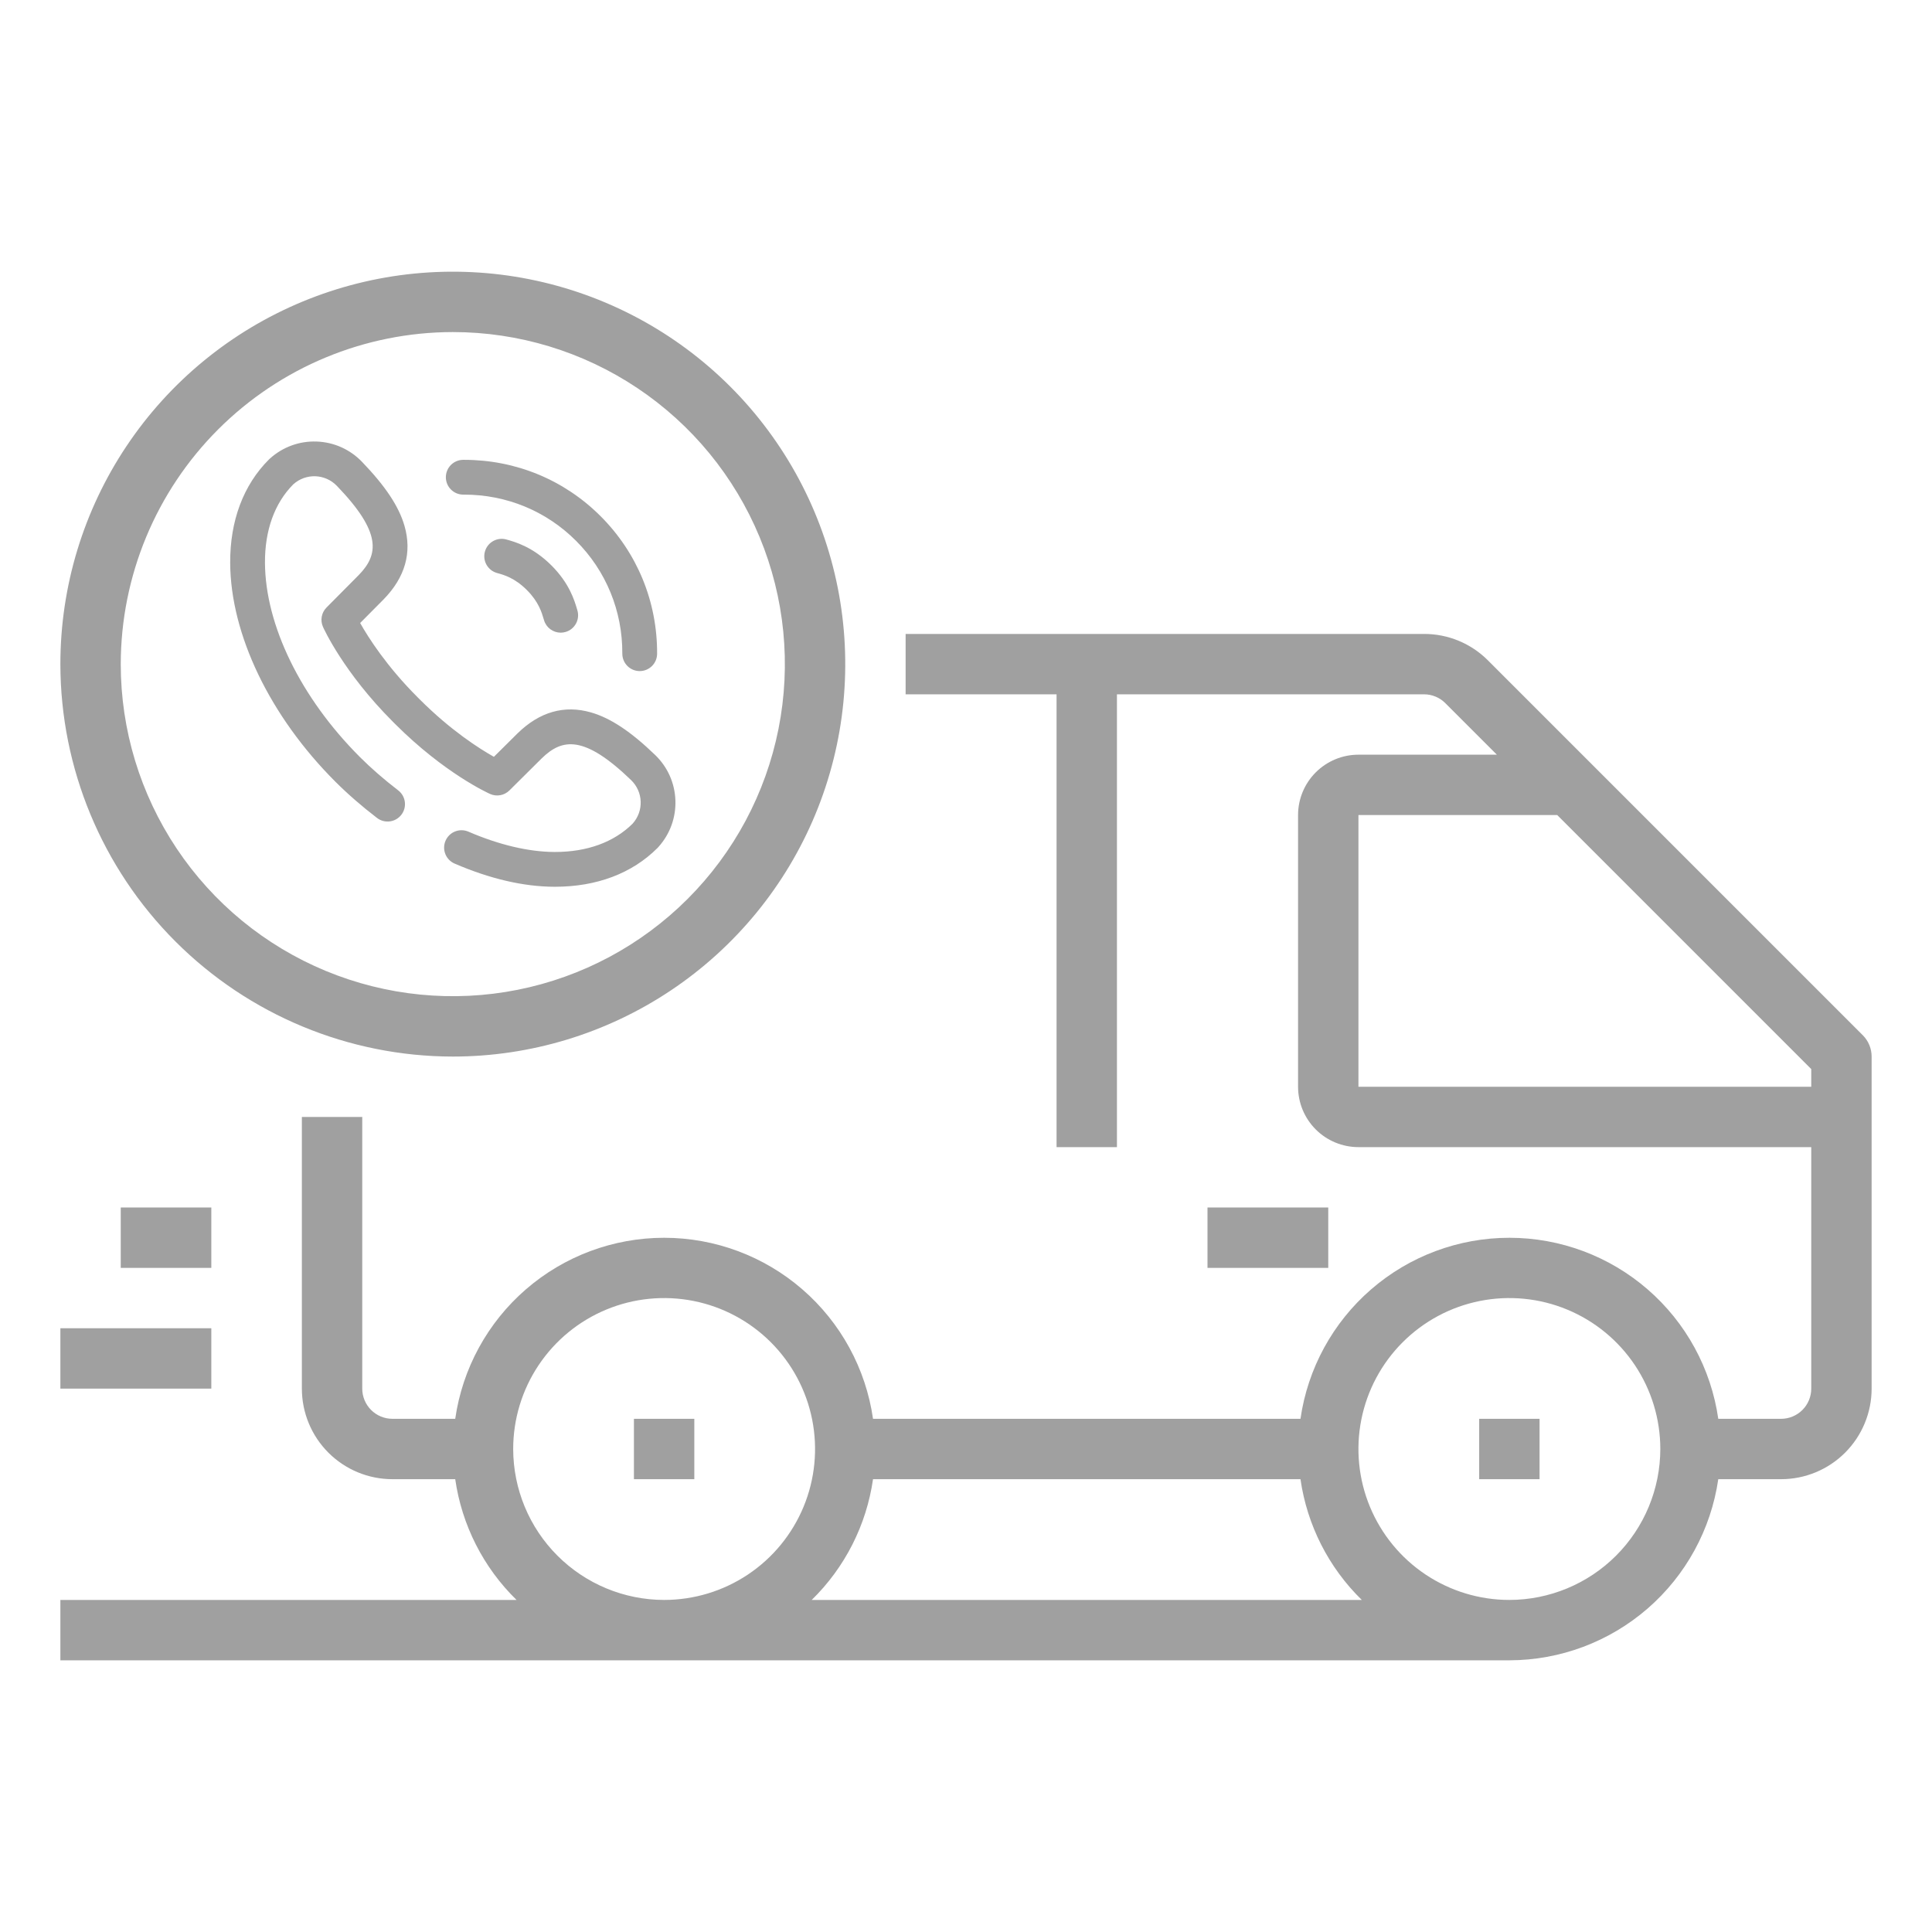 <?xml version="1.0" encoding="UTF-8"?> <svg xmlns="http://www.w3.org/2000/svg" width="512" height="512" viewBox="0 0 512 512" fill="#c1c1c1"> <path d="M493.656 274.344L394.344 175.032C392.121 172.795 389.475 171.021 386.561 169.814C383.647 168.607 380.522 167.99 377.368 168H240V184H280V304H296V184H377.368C378.42 183.999 379.462 184.206 380.433 184.608C381.405 185.01 382.288 185.6 383.032 186.344L396.688 200H360C355.757 200 351.687 201.686 348.686 204.686C345.686 207.687 344 211.757 344 216V288C344 292.244 345.686 296.313 348.686 299.314C351.687 302.314 355.757 304 360 304H480V368C480 370.122 479.157 372.157 477.657 373.657C476.157 375.157 474.122 376 472 376H455.36C453.447 362.681 446.797 350.498 436.628 341.686C426.46 332.874 413.456 328.023 400 328.023C386.544 328.023 373.54 332.874 363.372 341.686C353.203 350.498 346.553 362.681 344.64 376H231.36C229.447 362.681 222.797 350.498 212.628 341.686C202.46 332.874 189.456 328.023 176 328.023C162.544 328.023 149.54 332.874 139.372 341.686C129.203 350.498 122.553 362.681 120.64 376H104C101.878 376 99.843 375.157 98.343 373.657C96.843 372.157 96 370.122 96 368V296H80V368C80 374.365 82.529 380.47 87.029 384.971C91.53 389.472 97.635 392 104 392H120.64C122.386 404.164 128.097 415.413 136.888 424H16V440H400C413.452 439.974 426.446 435.111 436.61 426.299C446.773 417.487 453.428 405.313 455.36 392H472C478.365 392 484.47 389.472 488.971 384.971C493.471 380.47 496 374.365 496 368V280C496 277.879 495.156 275.844 493.656 274.344V274.344ZM136 384C136 376.089 138.346 368.355 142.741 361.777C147.136 355.199 153.384 350.072 160.693 347.045C168.002 344.017 176.044 343.225 183.804 344.769C191.563 346.312 198.69 350.122 204.284 355.716C209.878 361.31 213.688 368.437 215.231 376.197C216.775 383.956 215.983 391.998 212.955 399.307C209.928 406.617 204.801 412.864 198.223 417.259C191.645 421.654 183.911 424 176 424C165.395 423.987 155.228 419.769 147.73 412.27C140.231 404.772 136.013 394.605 136 384V384ZM215.112 424C223.903 415.413 229.614 404.164 231.36 392H344.64C346.386 404.164 352.097 415.413 360.888 424H215.112ZM400 424C392.089 424 384.355 421.654 377.777 417.259C371.199 412.864 366.072 406.617 363.045 399.307C360.017 391.998 359.225 383.956 360.769 376.197C362.312 368.437 366.122 361.31 371.716 355.716C377.31 350.122 384.437 346.312 392.196 344.769C399.956 343.225 407.998 344.017 415.307 347.045C422.616 350.072 428.864 355.199 433.259 361.777C437.654 368.355 440 376.089 440 384C439.987 394.605 435.769 404.772 428.27 412.27C420.772 419.769 410.605 423.987 400 424ZM360 288V216H412.688L480 283.312V288H360Z" fill="#a0a0a0"></path> <path d="M184 376H168V392H184V376Z" fill="#a0a0a0"></path> <path d="M408 376H392V392H408V376Z" fill="#a0a0a0"></path> <path d="M56 352H16V368H56V352Z" fill="#a0a0a0"></path> <path d="M56 320H32V336H56V320Z" fill="#a0a0a0"></path> <path d="M120 280C140.569 280 160.677 273.901 177.779 262.473C194.882 251.045 208.212 234.803 216.083 215.799C223.955 196.796 226.015 175.885 222.002 155.711C217.989 135.537 208.084 117.006 193.539 102.461C178.994 87.916 160.463 78.011 140.289 73.998C120.115 69.986 99.204 72.045 80.201 79.917C61.197 87.788 44.955 101.118 33.527 118.221C22.099 135.323 16 155.431 16 176C16.032 203.573 26.999 230.007 46.496 249.504C65.993 269.001 92.427 279.968 120 280ZM120 88C137.405 88 154.419 93.161 168.89 102.831C183.362 112.5 194.641 126.244 201.301 142.324C207.962 158.404 209.705 176.098 206.309 193.168C202.914 210.238 194.532 225.918 182.225 238.225C169.918 250.532 154.238 258.914 137.168 262.309C120.098 265.705 102.404 263.962 86.324 257.301C70.244 250.641 56.5 239.362 46.831 224.89C37.161 210.419 32 193.405 32 176C32.028 152.669 41.308 130.302 57.805 113.805C74.302 97.308 96.669 88.028 120 88V88Z" fill="#a0a0a0"></path> <path d="M352 320H320V336H352V320Z" fill="#a0a0a0"></path> <g clip-path="url(#clip0)"> <path d="M122.765 131.08C122.843 131.08 122.919 131.079 122.996 131.079C134.229 131.079 144.755 135.422 152.654 143.321C160.618 151.286 164.975 161.901 164.921 173.213C164.909 175.758 166.963 177.832 169.508 177.844C169.516 177.844 169.523 177.844 169.531 177.844C172.066 177.844 174.127 175.795 174.139 173.256C174.205 159.466 168.89 146.52 159.173 136.803C149.531 127.161 136.693 121.861 122.997 121.861C122.913 121.861 122.828 121.861 122.744 121.861C120.198 121.873 118.145 123.947 118.157 126.492C118.169 129.03 120.23 131.08 122.765 131.08Z" fill="#a0a0a0"></path> <path d="M178.989 212.081C178.824 207.517 176.923 203.257 173.635 200.087C167.198 193.88 161.805 190.297 156.662 188.811C149.575 186.762 143.012 188.625 137.155 194.346C137.146 194.354 137.137 194.363 137.128 194.372L130.89 200.563C127.016 198.387 119.484 193.597 111.247 185.359L110.64 184.753C102.457 176.569 97.636 168.995 95.443 165.105L101.629 158.872C101.637 158.864 101.646 158.855 101.655 158.846C107.375 152.989 109.238 146.425 107.19 139.339C105.704 134.197 102.121 128.803 95.913 122.366C92.743 119.078 88.483 117.177 83.919 117.012C79.356 116.848 74.97 118.437 71.571 121.488L71.438 121.607C71.377 121.662 71.317 121.719 71.259 121.777C64.492 128.544 60.945 138.016 61.001 149.171C61.095 168.12 71.51 189.791 88.86 207.141C88.874 207.155 88.889 207.169 88.903 207.184C92.165 210.441 95.868 213.663 99.911 216.764C101.931 218.313 104.824 217.93 106.373 215.91C107.922 213.89 107.54 210.997 105.52 209.448C101.778 206.579 98.366 203.609 95.379 200.622C95.364 200.607 95.35 200.593 95.335 200.579C79.69 184.916 70.302 165.685 70.219 149.125C70.177 140.534 72.761 133.363 77.694 128.38L77.729 128.348C81.08 125.341 86.152 125.524 89.277 128.764C101.211 141.14 100.347 146.983 95.074 152.39L86.529 160.999C85.19 162.349 84.816 164.383 85.59 166.121C85.807 166.608 91.055 178.204 104.123 191.273L104.73 191.879C117.797 204.946 129.393 210.193 129.88 210.41C131.618 211.184 133.652 210.811 135.002 209.471L143.609 200.928C149.018 195.654 154.86 194.789 167.237 206.723C170.477 209.848 170.66 214.921 167.654 218.271L167.621 218.307C162.678 223.2 155.584 225.782 147.086 225.782C147.016 225.782 146.946 225.782 146.876 225.781C140.084 225.747 132.218 223.886 124.131 220.397C121.794 219.389 119.081 220.466 118.073 222.804C117.065 225.141 118.142 227.854 120.48 228.862C129.828 232.894 138.693 234.959 146.83 235C146.916 235 147.002 235.001 147.088 235.001C158.131 235 167.51 231.456 174.223 224.742C174.282 224.684 174.339 224.624 174.394 224.563L174.513 224.43C177.564 221.031 179.153 216.646 178.989 212.081Z" fill="#a0a0a0"></path> <path d="M146.148 149.853C141.204 144.909 136.459 143.597 134.178 142.966C131.724 142.287 129.185 143.726 128.507 146.18C127.828 148.634 129.267 151.173 131.721 151.851C133.586 152.367 136.404 153.146 139.63 156.372C142.735 159.477 143.56 162.28 144.106 164.135L144.172 164.361C144.765 166.365 146.601 167.663 148.59 167.663C149.023 167.663 149.464 167.602 149.901 167.472C152.341 166.75 153.735 164.185 153.012 161.744L152.949 161.533C152.238 159.117 150.915 154.62 146.148 149.853Z" fill="#a0a0a0"></path> </g> <defs> <clipPath id="clip0"> <rect x="61" y="117" width="118" height="118" fill="white"></rect> </clipPath> </defs> </svg> 